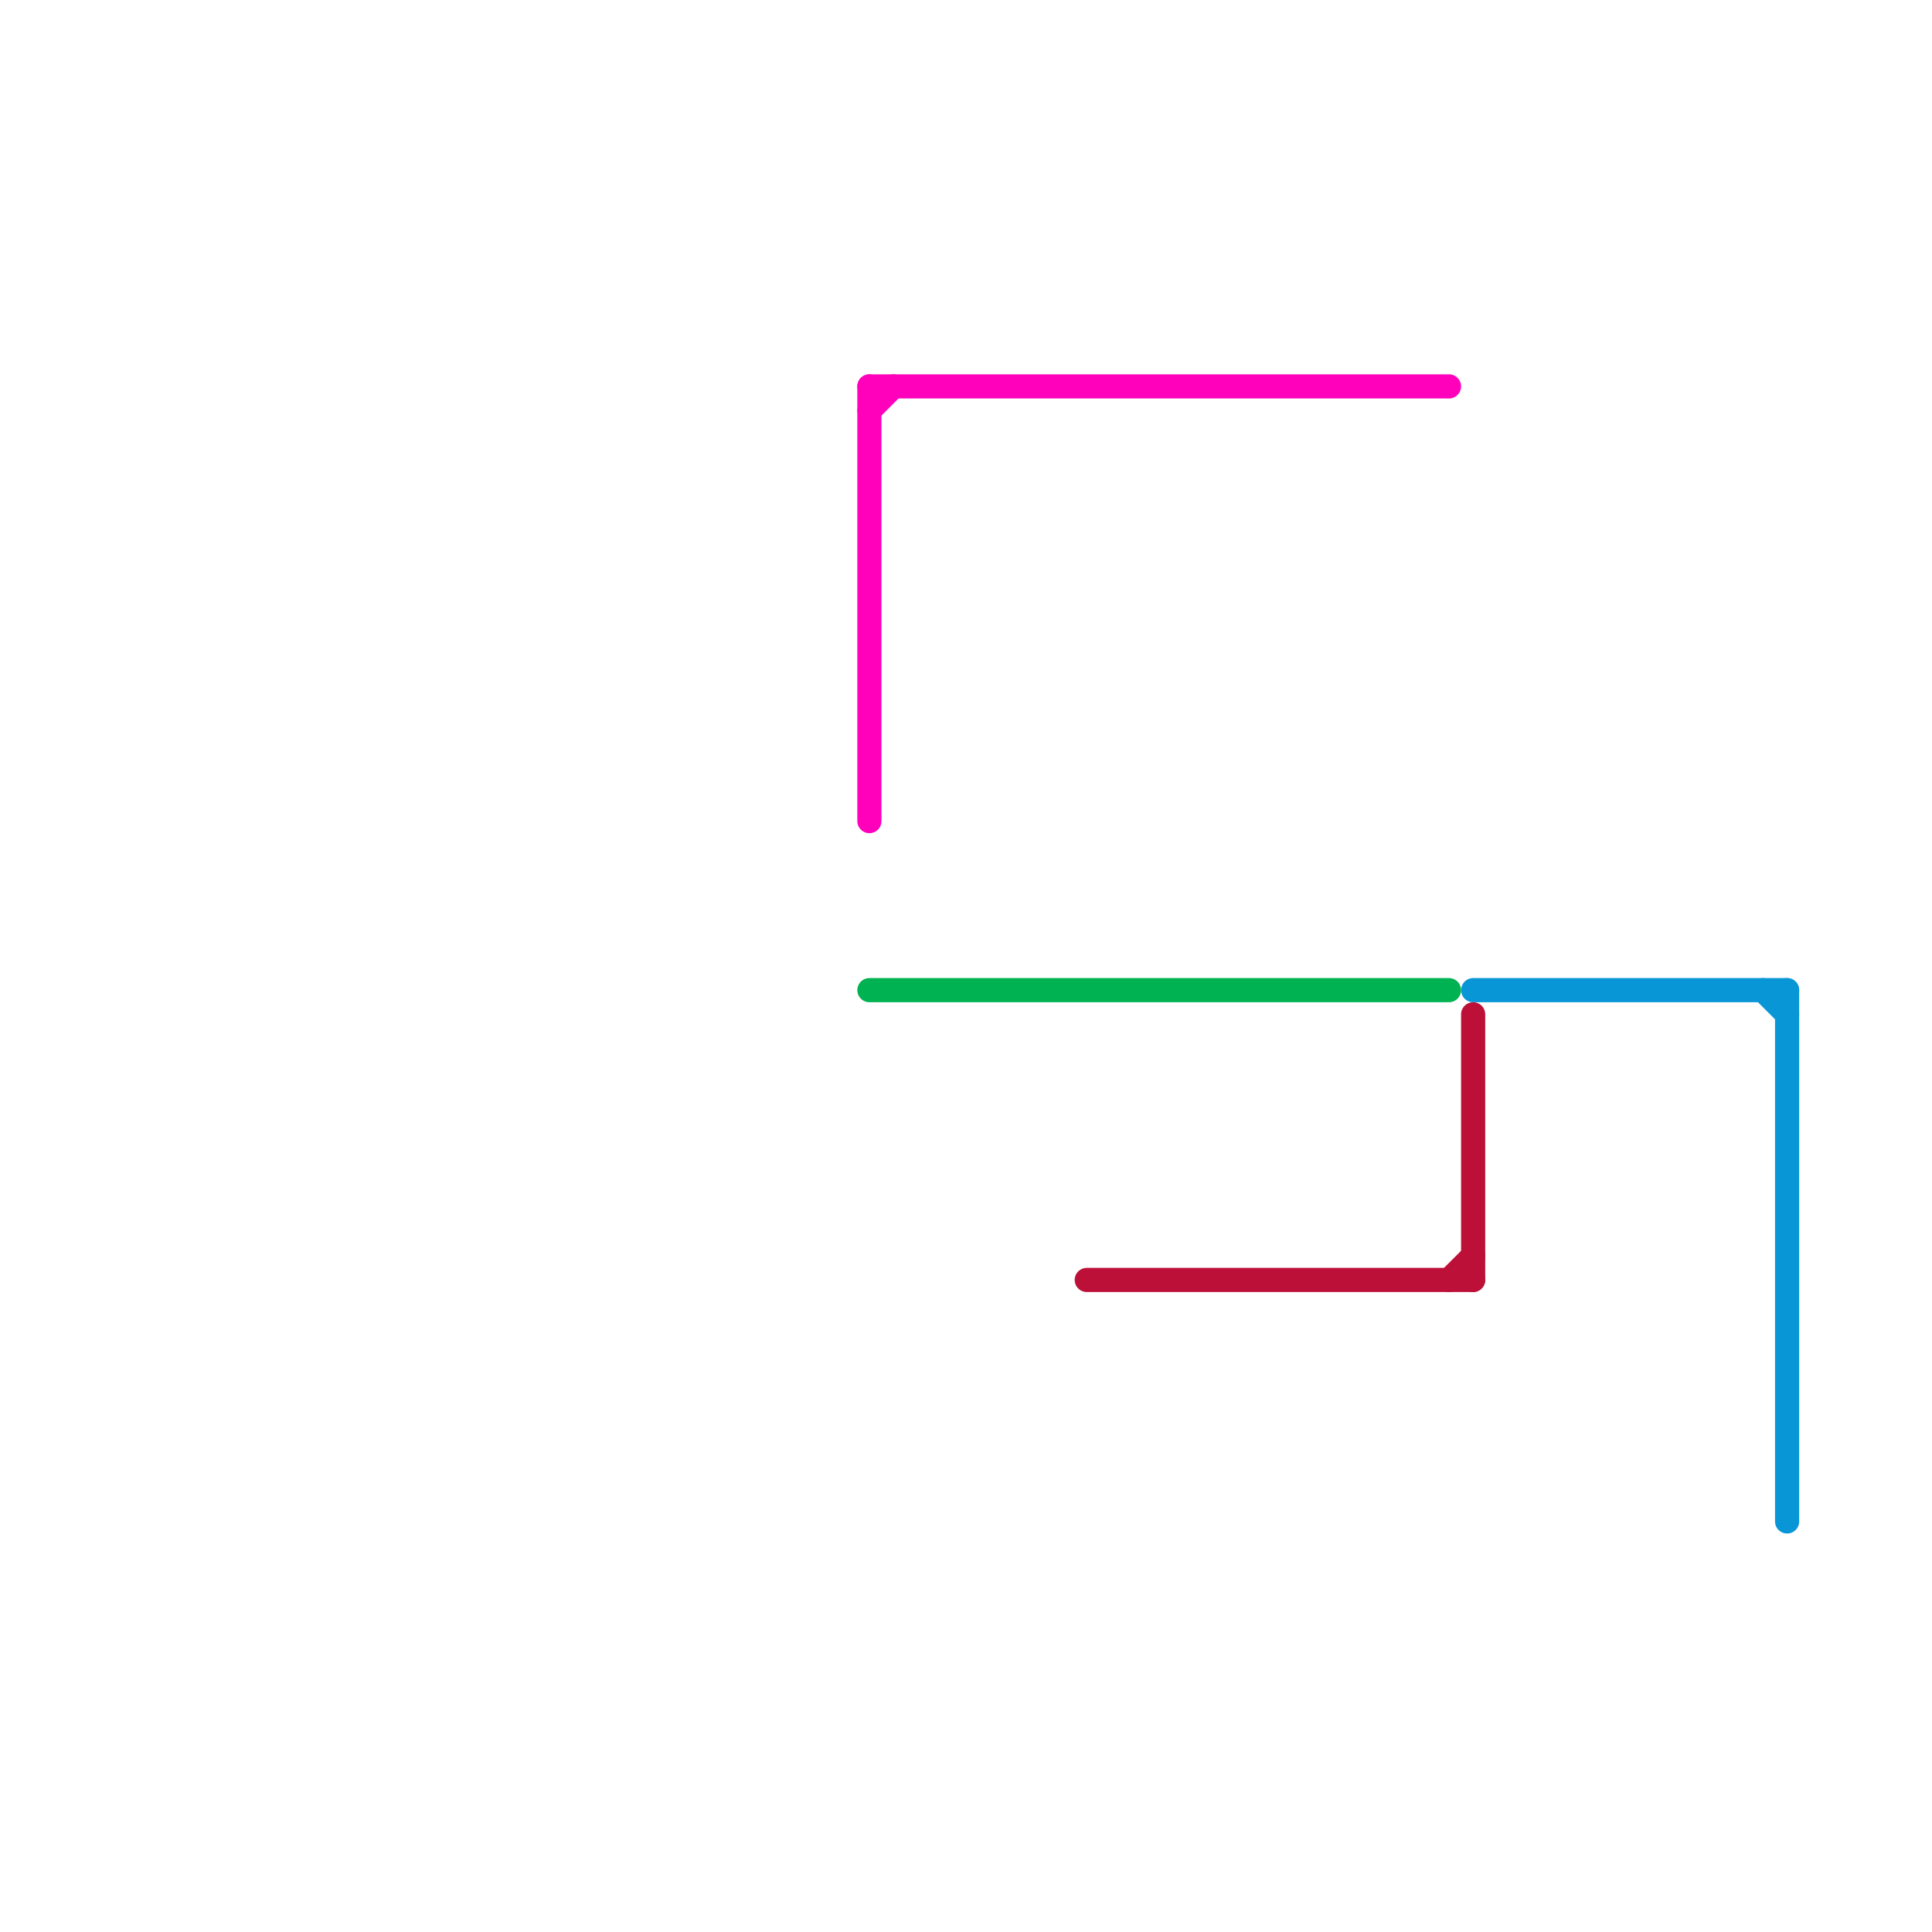
<svg version="1.1" xmlns="http://www.w3.org/2000/svg" viewBox="0 0 80 80">
<style>text { font: 1px Helvetica; font-weight: 600; white-space: pre; dominant-baseline: central; } line { stroke-width: 1; fill: none; stroke-linecap: round; stroke-linejoin: round; } .c0 { stroke: #ff00bb } .c1 { stroke: #00b251 } .c2 { stroke: #bd1038 } .c3 { stroke: #0896d7 }</style><defs><g id="wm-xf"><circle r="1.2" fill="#000"/><circle r="0.9" fill="#fff"/><circle r="0.6" fill="#000"/><circle r="0.3" fill="#fff"/></g><g id="wm"><circle r="0.6" fill="#000"/><circle r="0.3" fill="#fff"/></g></defs><line class="c0" x1="36" y1="16" x2="36" y2="34"/><line class="c0" x1="36" y1="17" x2="37" y2="16"/><line class="c0" x1="36" y1="16" x2="60" y2="16"/><line class="c1" x1="36" y1="41" x2="60" y2="41"/><line class="c2" x1="61" y1="42" x2="61" y2="53"/><line class="c2" x1="45" y1="53" x2="61" y2="53"/><line class="c2" x1="60" y1="53" x2="61" y2="52"/><line class="c3" x1="61" y1="41" x2="74" y2="41"/><line class="c3" x1="73" y1="41" x2="74" y2="42"/><line class="c3" x1="74" y1="41" x2="74" y2="63"/>
</svg>
